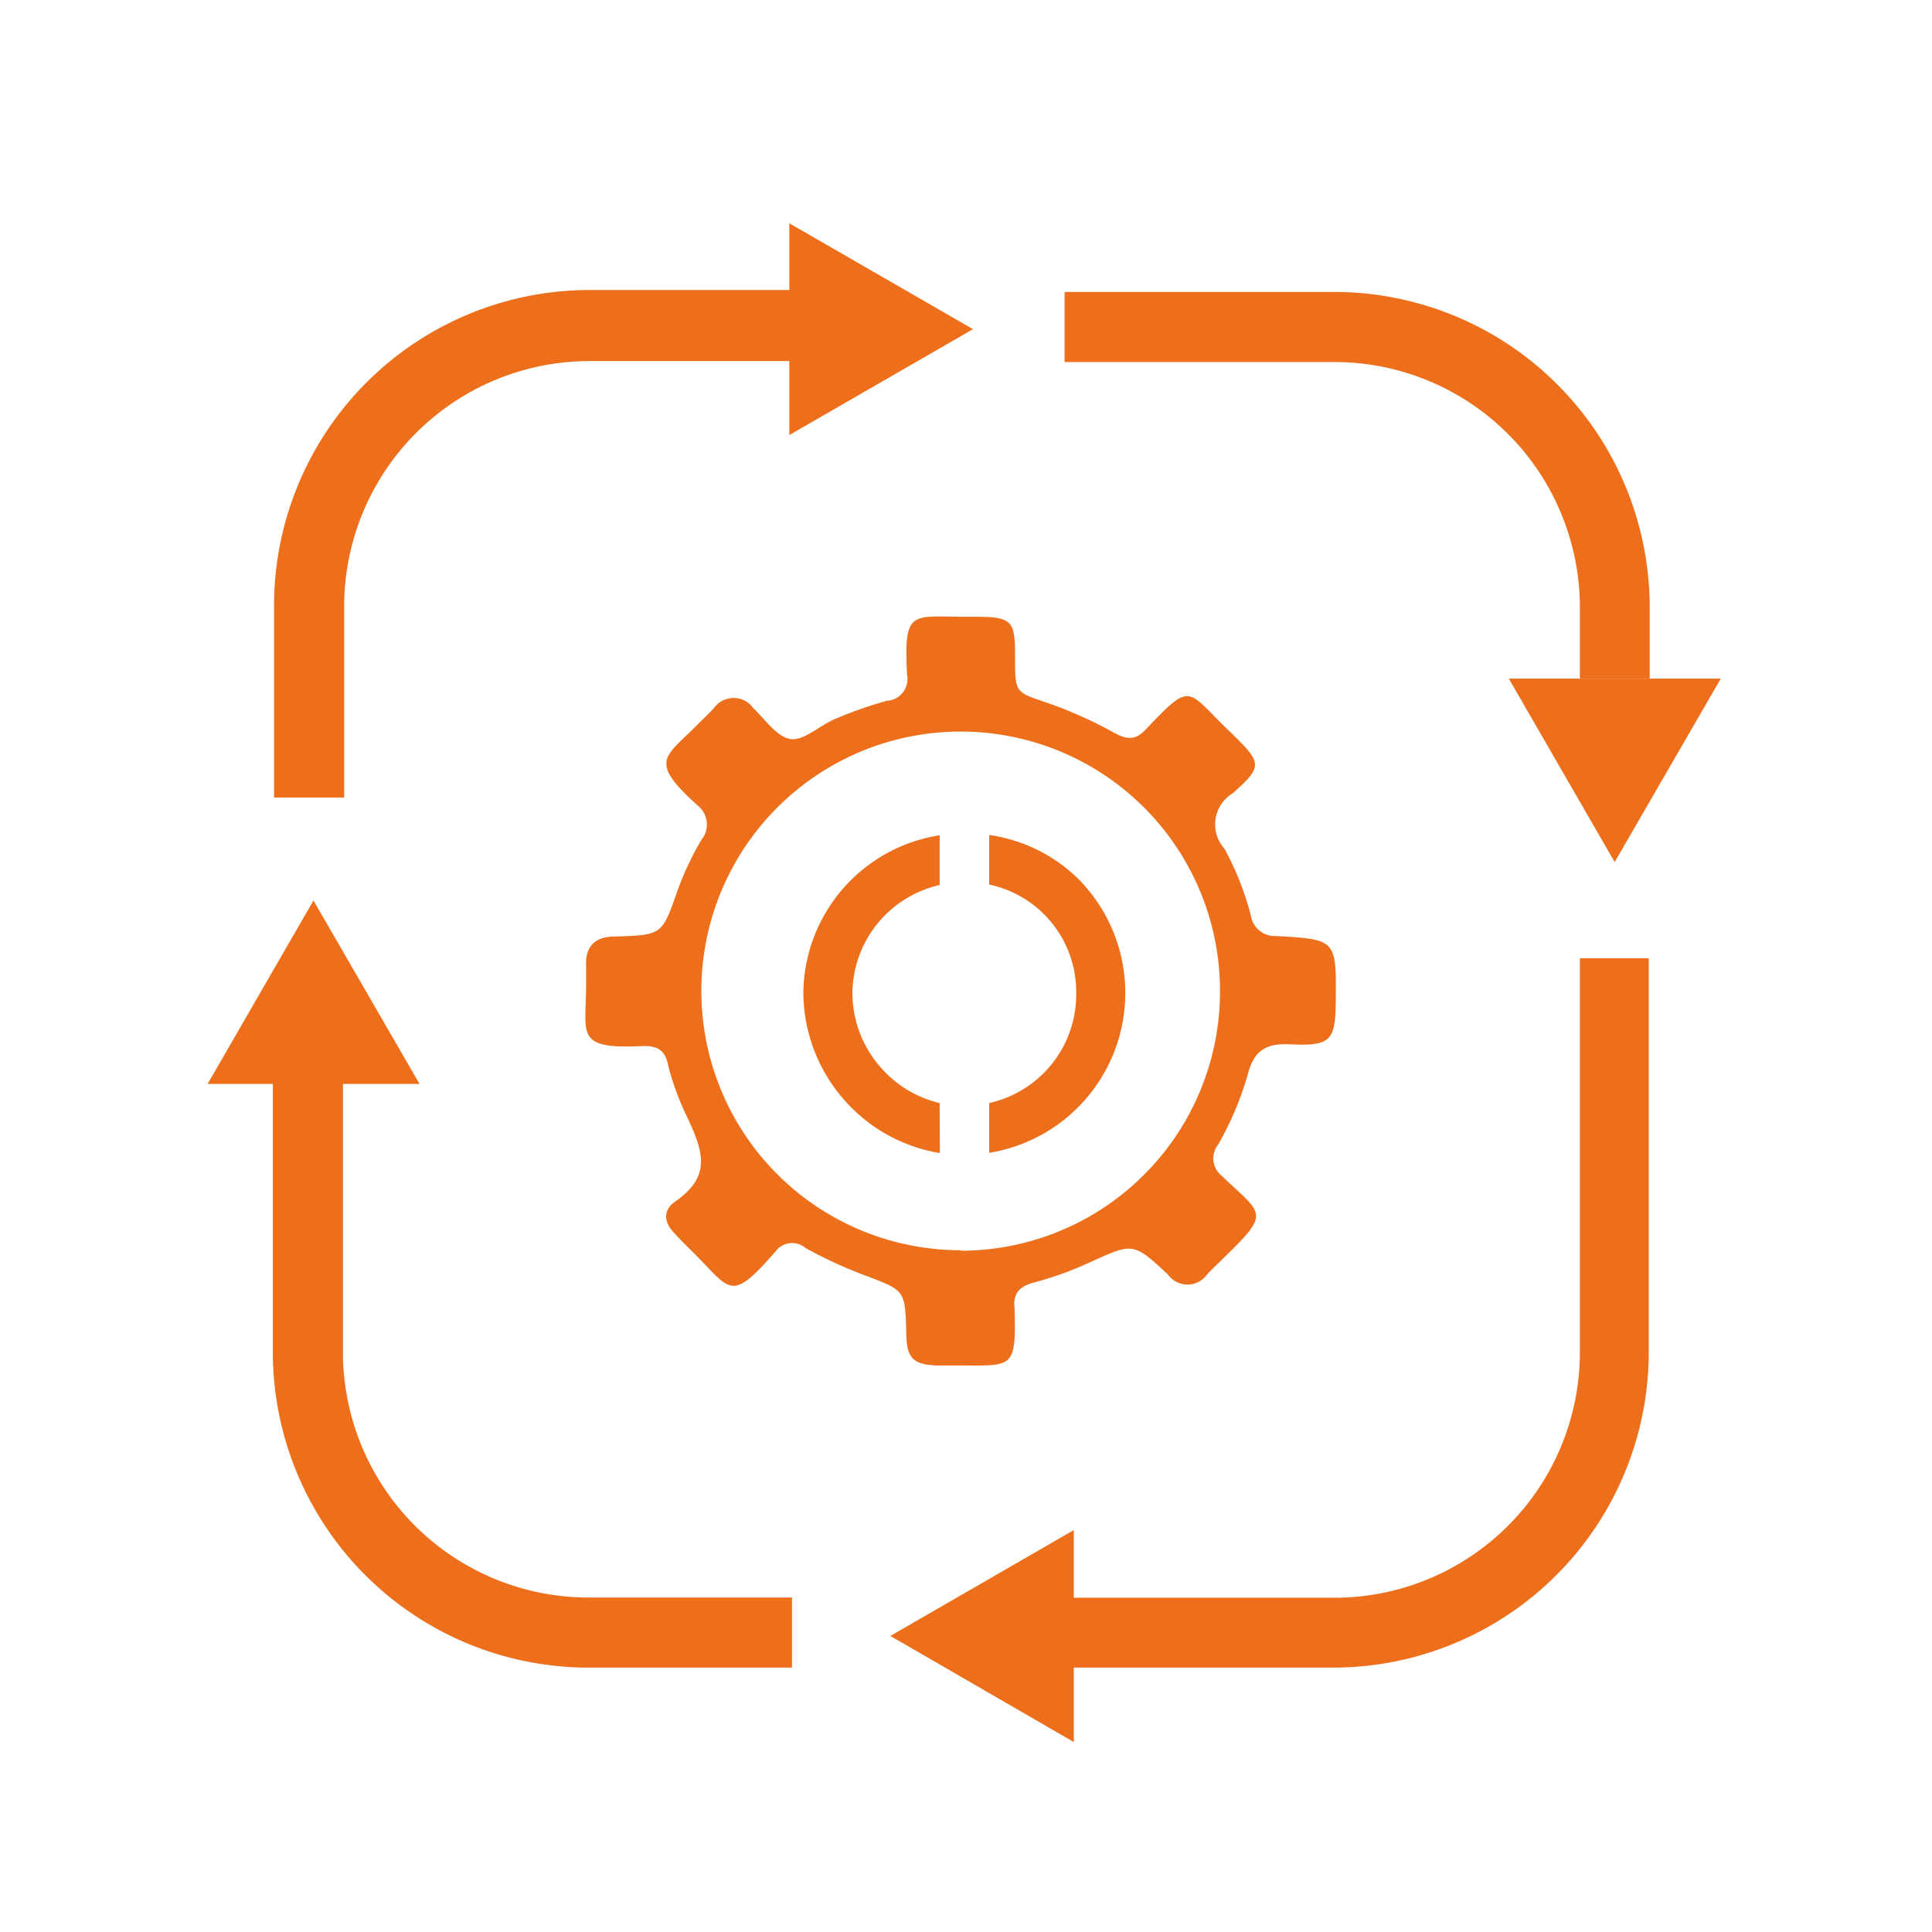 <svg id="图层_1" data-name="图层 1" xmlns="http://www.w3.org/2000/svg" viewBox="0 0 79.94 79.94"><defs><style>.cls-1{fill:#ed6f1c;}</style></defs><title>图标</title><path class="cls-1" d="M52.81,38.73a1,1,0,0,1-1.05-.83,11.93,11.93,0,0,0-1.1-2.79A1.5,1.5,0,0,1,51,32.83c1.26-1.12,1.21-1.26,0-2.45l-.21-.2c-1.71-1.66-1.48-2-3.38,0-.44.47-.79.42-1.31.14a17.66,17.66,0,0,0-2.74-1.23C42,28.63,42,28.68,42,27.19s-.09-1.67-1.65-1.67h-.37c-2.29,0-2.58-.32-2.45,2.38A.91.91,0,0,1,36.68,29a16.85,16.85,0,0,0-2.13.75c-.63.26-1.27.9-1.83.83s-1.06-.81-1.55-1.28a1,1,0,0,0-1.63,0c-.19.21-.4.4-.6.6-1.41,1.45-2.17,1.54-.06,3.44a1,1,0,0,1,.15,1.4,12.11,12.11,0,0,0-1,2.12c-.64,1.82-.62,1.83-2.58,1.89-.8,0-1.24.38-1.2,1.22,0,.28,0,.57,0,.85,0,2-.48,2.61,2.4,2.46.61,0,.89.22,1,.82a11.32,11.32,0,0,0,.78,2.12c.75,1.57.94,2.5-.51,3.51-.49.34-.46.86,0,1.31.23.26.48.5.72.74,1.61,1.59,1.55,2.18,3.45,0a.85.85,0,0,1,1.24-.14,18.54,18.54,0,0,0,2.48,1.14c1.63.62,1.64.59,1.69,2.36,0,1.07.29,1.34,1.34,1.36h.85c2.19,0,2.36.15,2.29-2.27v-.1c-.07-.6.19-.9.79-1.06a14.45,14.45,0,0,0,2.31-.83c1.8-.82,1.8-.85,3.24.49a1,1,0,0,0,1.63,0c.19-.21.4-.4.6-.6,2.06-2,1.72-1.83,0-3.48a.92.92,0,0,1-.14-1.3,13.27,13.27,0,0,0,1.21-2.86c.25-1,.73-1.33,1.75-1.28,1.72.08,1.89-.15,1.9-1.86C55.29,38.89,55.29,38.87,52.81,38.73Zm-13.05,13A10.73,10.73,0,1,1,50.48,41,10.73,10.73,0,0,1,39.76,51.75Z"/><path class="cls-1" d="M44.64,36.39a6.56,6.56,0,0,0-3.71-1.84V36.6a4.54,4.54,0,0,1,3.6,4.5,4.6,4.6,0,0,1-3.6,4.54V47.7a6.7,6.7,0,0,0,3.71-11.31Z"/><path class="cls-1" d="M38.88,45.64a4.61,4.61,0,0,1-2.22-1.24,4.68,4.68,0,0,1-1.39-3.3,4.63,4.63,0,0,1,3.61-4.48V34.56a6.67,6.67,0,0,0-5.64,6.53,6.77,6.77,0,0,0,2,4.75,6.69,6.69,0,0,0,3.65,1.87Z"/><polygon class="cls-1" points="40.26 13.62 32.66 18 32.66 9.24 40.26 13.62"/><polygon class="cls-1" points="36.84 67.69 44.43 63.31 44.43 72.08 36.84 67.69"/><polygon class="cls-1" points="12.97 37.26 17.36 44.85 8.59 44.85 12.97 37.26"/><polygon class="cls-1" points="66.81 35.67 62.43 28.08 71.2 28.08 66.81 35.67"/><path class="cls-1" d="M65.37,25.08v3h2.89v-3a13.06,13.06,0,0,0-13-13H44.05v2.9H55.22A10.16,10.16,0,0,1,65.37,25.08Z"/><path class="cls-1" d="M65.37,39.65V56A10.16,10.16,0,0,1,55.22,66.11H44.37V69H55.22a13.06,13.06,0,0,0,13-13V39.65Z"/><path class="cls-1" d="M14.19,56V44.59h-2.9V56A13.06,13.06,0,0,0,24.34,69h8.43v-2.9H24.34A10.16,10.16,0,0,1,14.19,56Z"/><path class="cls-1" d="M24.34,12a13.06,13.06,0,0,0-13,13V33h2.9V25.08A10.16,10.16,0,0,1,24.34,14.94H34.67V12Z"/></svg>